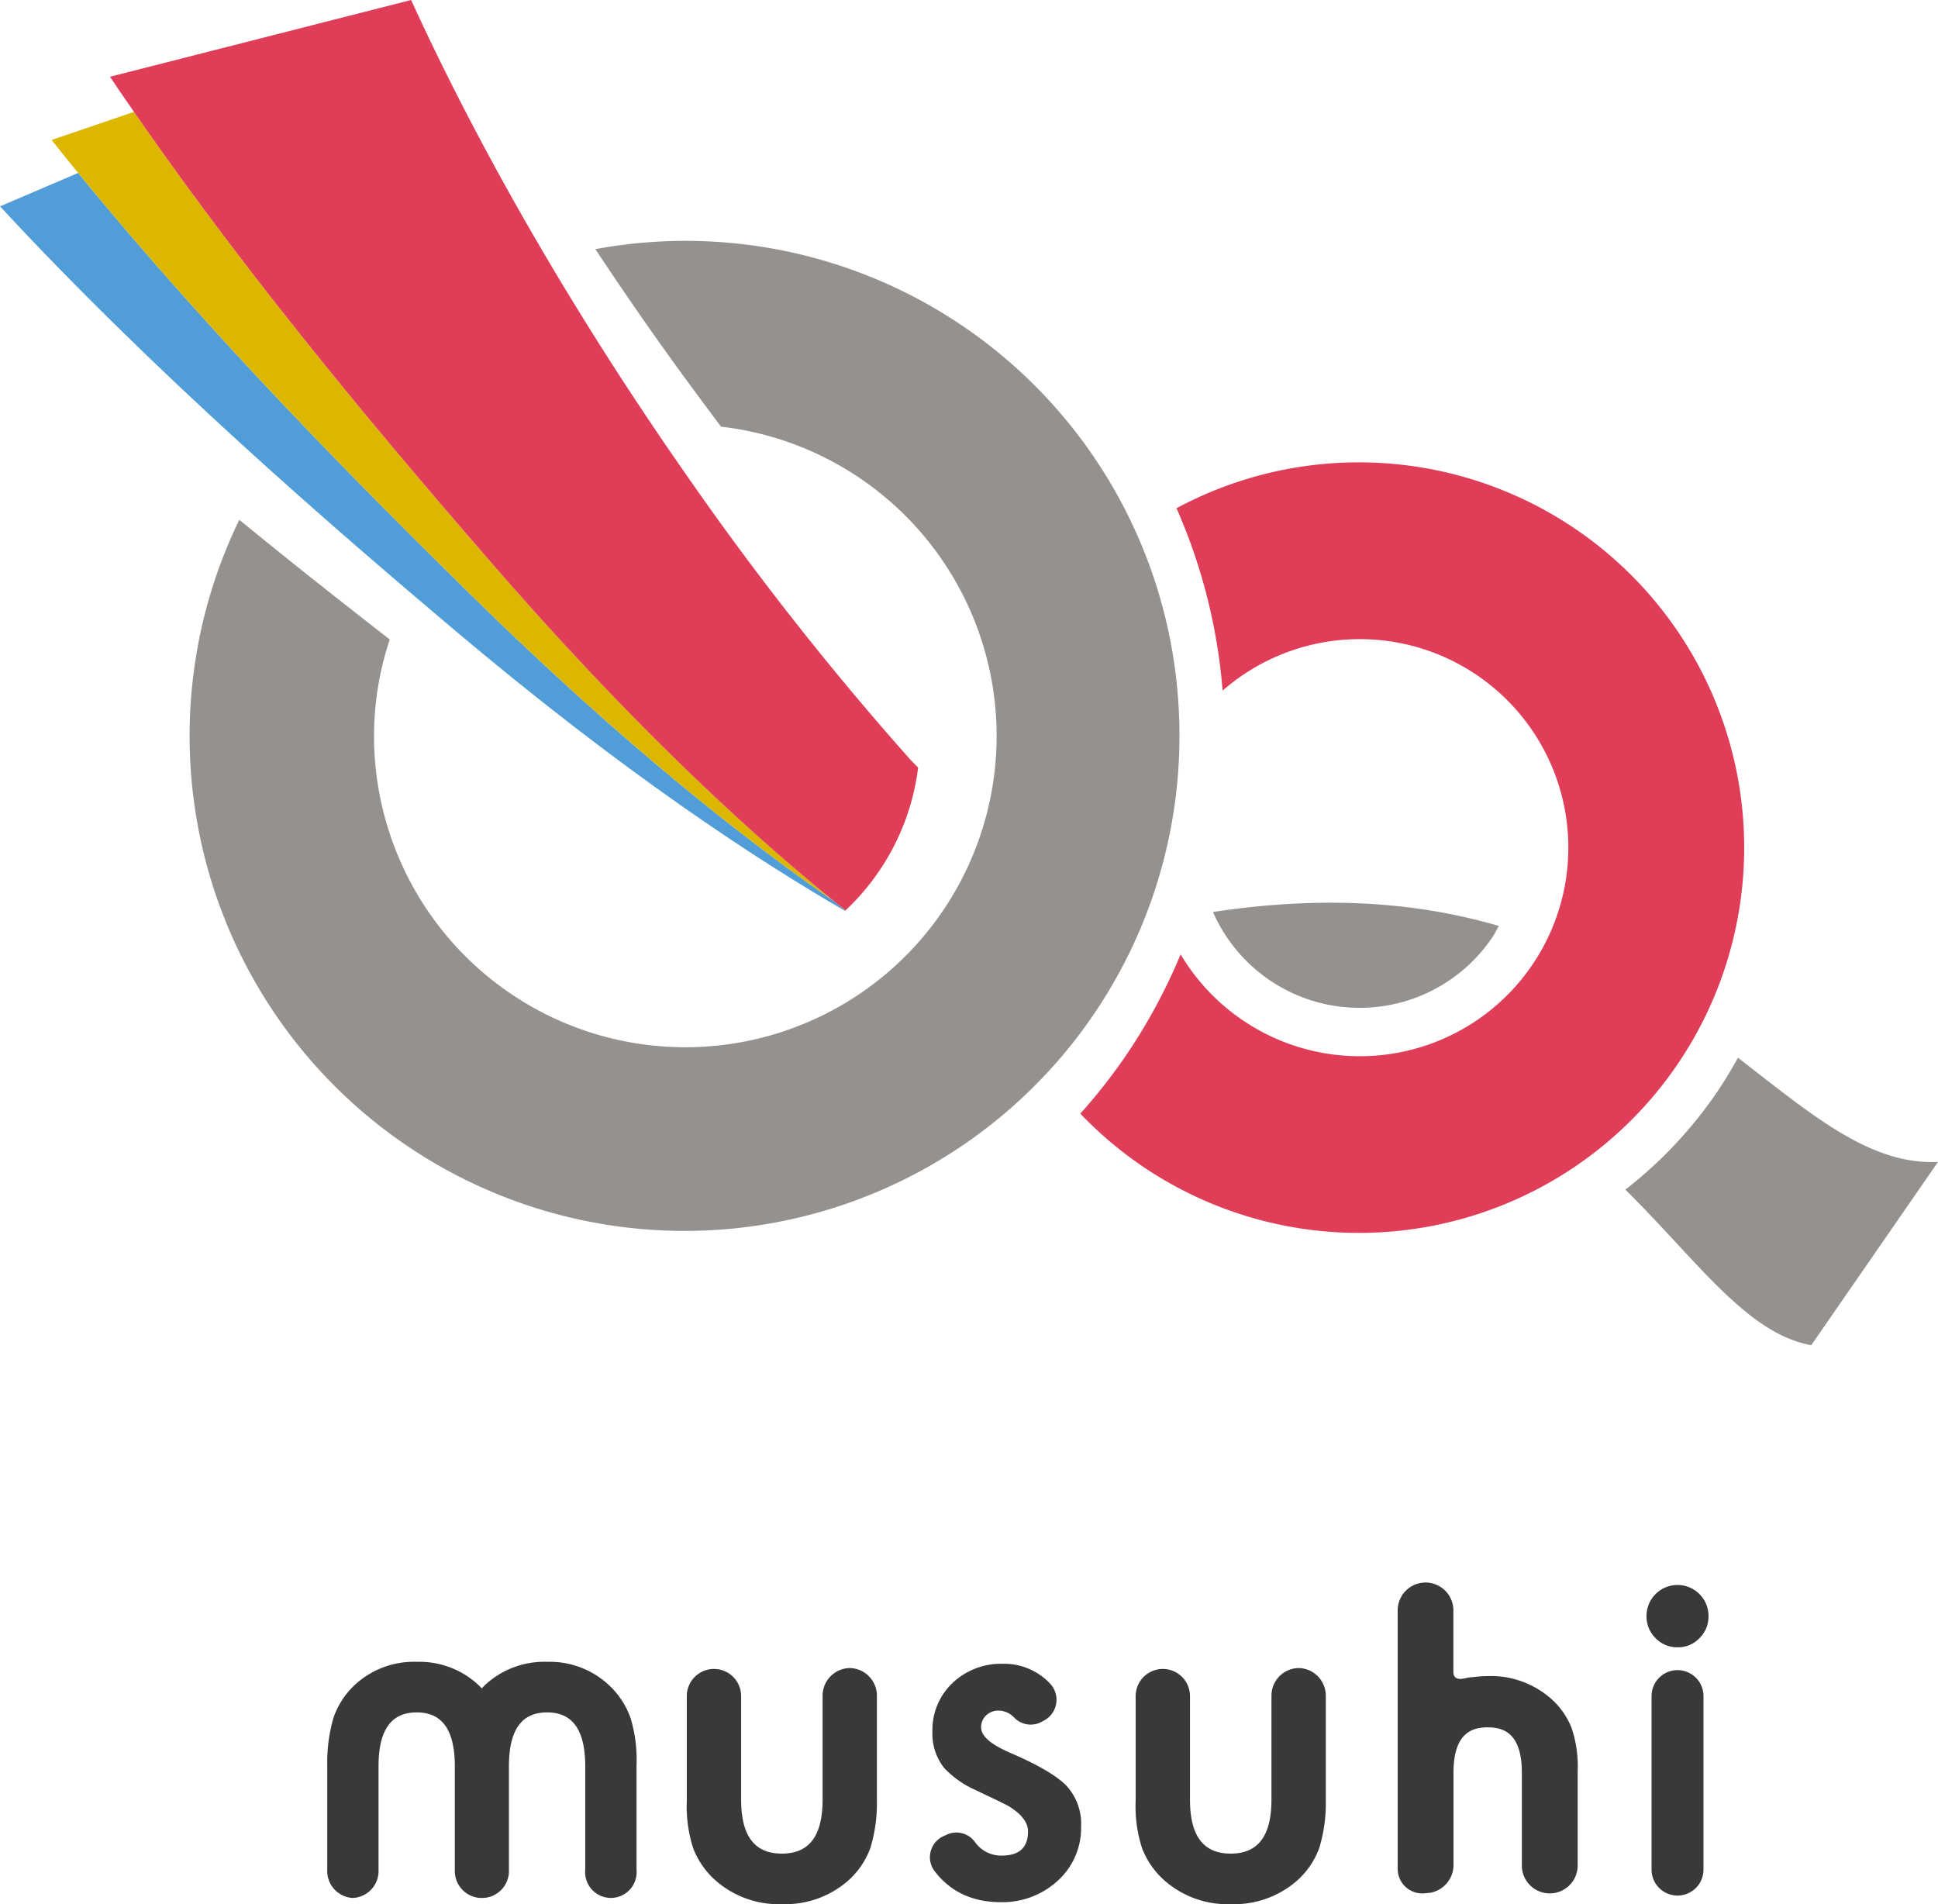 <svg xmlns="http://www.w3.org/2000/svg" width="349.587" height="343.464"><defs><clipPath id="a"><path fill="none" d="M0 0h349.587v343.464H0z"/></clipPath></defs><g clip-path="url(#a)"><path d="M153.284 300.874a4.989 4.989 0 00-4.9 5.063v18.655c0 6.561-2.4 9.752-7.346 9.752s-7.349-3.191-7.349-9.752v-18.655a4.9 4.9 0 10-9.8 0v18.866a24.492 24.492 0 001.152 8.564 14.83 14.83 0 004.095 5.868 17.191 17.191 0 0011.9 4.229 17.25 17.25 0 0011.944-4.231 14.625 14.625 0 004.012-5.876 27.557 27.557 0 001.188-8.553v-18.867a4.989 4.989 0 00-4.9-5.063m80.972 0a4.989 4.989 0 00-4.9 5.063v18.655c0 6.561-2.4 9.752-7.346 9.752s-7.349-3.191-7.349-9.752v-18.655a4.9 4.9 0 10-9.8 0v18.866a24.493 24.493 0 001.154 8.564 14.831 14.831 0 004.095 5.868 17.191 17.191 0 0011.905 4.229 17.25 17.25 0 0011.944-4.231 14.626 14.626 0 004.012-5.876 27.558 27.558 0 001.188-8.553v-18.867a4.989 4.989 0 00-4.9-5.063m-120.528 8.98a14.834 14.834 0 00-3.845-5.865 15.625 15.625 0 00-11.2-4.237 15.682 15.682 0 00-11.249 4.24c-.186.183-.359.37-.528.561a10.22 10.22 0 00-.542-.564 15.621 15.621 0 00-11.2-4.237 15.671 15.671 0 00-11.246 4.24 14.661 14.661 0 00-3.772 5.876 29.128 29.128 0 00-1.117 8.548v18.866a4.865 4.865 0 004.626 5.063 4.867 4.867 0 004.628-5.063v-18.656c0-6.561 2.25-9.752 6.881-9.752s6.881 3.191 6.881 9.752v18.655a4.865 4.865 0 004.625 5.063c.074 0 .14-.011.3-.022a1.309 1.309 0 00.208.022 4.865 4.865 0 004.626-5.063v-18.655c0-6.561 2.253-9.752 6.884-9.752s6.881 3.191 6.881 9.752v18.655a4.644 4.644 0 109.251 0v-18.866a25.909 25.909 0 00-1.084-8.561m74.622.471l-.6.32a4.13 4.13 0 01-4.844-.87 3.94 3.94 0 00-2.808-1.229 3.129 3.129 0 00-2.209.857 2.873 2.873 0 00-.914 2.2q0 2.34 5.414 4.636 7.449 3.218 10.039 5.929a10.183 10.183 0 012.581 7.313 12.832 12.832 0 01-4.33 9.859 14.71 14.71 0 01-10.162 3.763q-7.7 0-12.007-5.687a4.167 4.167 0 011.678-6.216l.55-.257a4.126 4.126 0 015.069 1.24 6.662 6.662 0 00.794.933 5.789 5.789 0 004.084 1.587q4.746 0 4.746-4.346 0-2.5-3.665-4.678-1.416-.714-2.83-1.382t-2.874-1.377a17.6 17.6 0 01-5.748-4.012 9.911 9.911 0 01-2.124-6.561 11.627 11.627 0 013.624-8.775 12.7 12.7 0 019-3.468 11.384 11.384 0 018.553 3.531 4.244 4.244 0 01-1.013 6.689m108.645-18.86a5.593 5.593 0 0111.186.038 5.446 5.446 0 01-1.639 3.985 5.282 5.282 0 01-3.933 1.648 5.412 5.412 0 01-3.974-1.648 5.488 5.488 0 01-1.639-4.023m10.277 14.47v31.295a4.684 4.684 0 11-9.369 0v-31.294a4.684 4.684 0 119.369 0m-23.787 5.769a13.8 13.8 0 00-3.895-5.466 16.48 16.48 0 00-11.249-3.917 20.743 20.743 0 00-2.685.2 3.436 3.436 0 00-.509.038h-.041a9.708 9.708 0 00-.8.156c-1.719.4-2.077-.287-2.149-.988v-11.082a5.025 5.025 0 10-10.047-.208v46.605a4.43 4.43 0 005.031 4.445h.005c.148 0 .287-.033.432-.044a5.006 5.006 0 00.575-.06c.047-.008.09-.03.137-.041a5.1 5.1 0 003.889-4.927v-16.678c0-7.321 3.517-8.167 6.164-8.167s6.164.846 6.164 8.167v16.679a5.035 5.035 0 1010.069 0v-16.865a21.655 21.655 0 00-1.089-7.847" fill="#3b3938"/><path d="M218.803 164.506a28.886 28.886 0 0050.284 4.724c.487-.709.868-1.47 1.286-2.211-13.939-4.078-30.7-5.69-51.57-2.513m94.702 26.284c-1.248 2.244-2.573 4.459-4.048 6.591a78.63 78.63 0 01-9.284 11.077 79.639 79.639 0 01-6.987 6.124c12.94 12.754 21.912 25.974 33.542 28.054l22.859-33.054c-12.253.58-22.747-8.49-36.082-18.792" fill="#95918f"/><path d="M302.289 113.371a69.514 69.514 0 00-90.066-21.7 101.582 101.582 0 018.318 32.9 37.616 37.616 0 11-7.576 47.569 102.345 102.345 0 01-10.258 18.828 102.522 102.522 0 01-7.833 9.905 69.486 69.486 0 00107.416-87.5" fill="#e03e58"/><path d="M212.695 129.415a89.1 89.1 0 00-105.3-84.474c5.98 9.029 12.232 18 18.688 26.68l3.969 5.337a56.155 56.155 0 11-62.547 57.868 55.264 55.264 0 012.8-19.482c-8.129-6.317-17.342-13.568-27.14-21.586a89.278 89.278 0 10169.53 35.657" fill="#95918f"/><path d="M85.024 107.366c-19.249-18.929-46.263-46-70.924-76.173L0 37.22c28.279 30.509 59.724 57.619 81.691 76.179 30.939 26.144 55.024 41.8 70.735 50.9.027-.025.052-.055.079-.079-.64-.512-1.316-1.059-1.987-1.6-14.988-10.354-37.36-27.583-65.493-55.249" fill="#509dd7"/><path d="M88.813 101.705c-16.731-19.288-39.8-46.389-61.029-76.373q-1.819-2.567-3.622-5.155L9.306 25.249q2.377 2.989 4.792 5.939c24.663 30.178 51.675 57.249 70.927 76.178 28.133 27.663 50.506 44.895 65.49 55.249-14.12-11.441-35.365-30.547-61.7-60.912" fill="#ddb600"/><path d="M165.618 138.448l-1.3-1.311a544.031 544.031 0 01-40.444-51.381C105.645 59.677 87.874 30 74.159 0L19.838 13.846c23.24 34.5 50.131 66.134 68.975 87.857 27.6 31.815 49.621 51.294 63.7 62.518a42.557 42.557 0 0013.107-25.774" fill="#e03e58"/></g></svg>